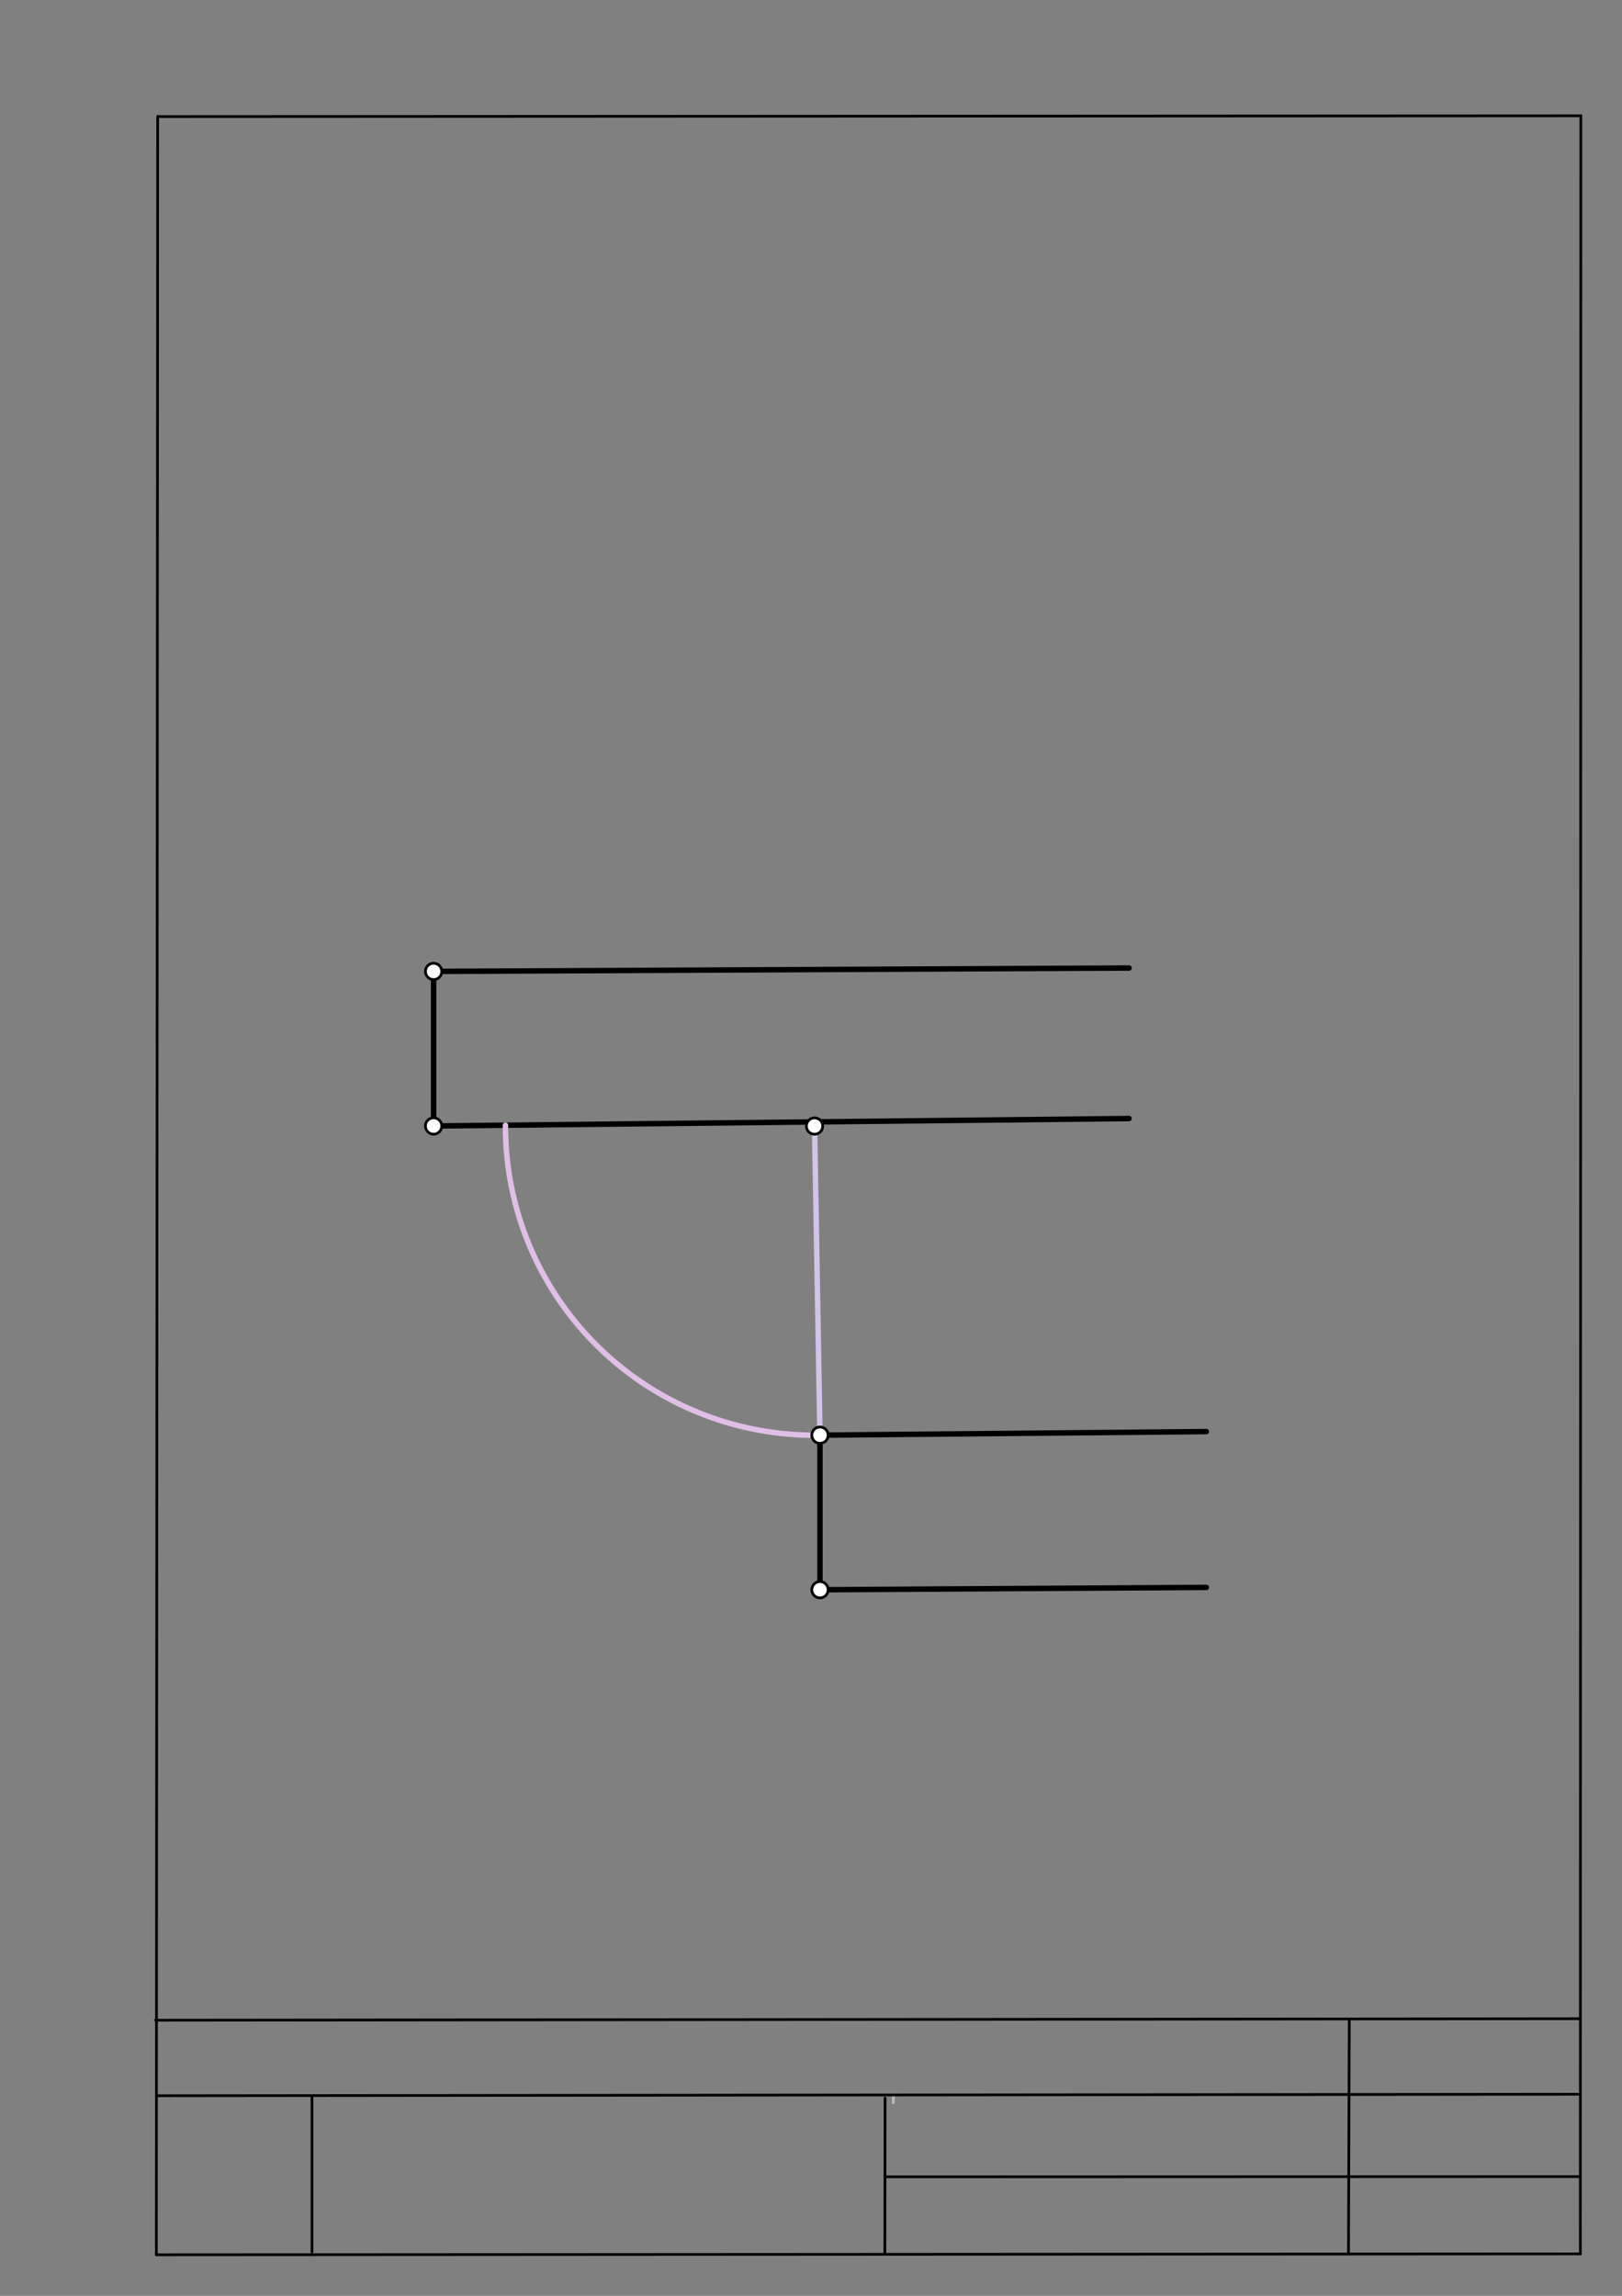 <svg xmlns="http://www.w3.org/2000/svg" class="svg--1it" height="100%" preserveAspectRatio="xMidYMid meet" viewBox="0 0 595 842" width="100%"><rect x="0" y="0" width="595" height="842" fill="#808080" stroke="none"/><defs><marker id="marker-arrow" markerHeight="16" markerUnits="userSpaceOnUse" markerWidth="24" orient="auto-start-reverse" refX="24" refY="4" viewBox="0 0 24 8"><path d="M 0 0 L 24 4 L 0 8 z" stroke="inherit"></path></marker></defs><g class="aux-layer--1FB"><g class="element--2qn"><line stroke="#bbbbbb" stroke-dasharray="none" stroke-linecap="round" stroke-width="1" x1="64.45" x2="64.8" y1="768.593" y2="768.592"></line></g><g class="element--2qn"><line stroke="#bbbbbb" stroke-dasharray="none" stroke-linecap="round" stroke-width="1" x1="327.75" x2="327.704" y1="768.323" y2="771.157"></line></g></g><g class="main-layer--3Vd"><g class="element--2qn"><line stroke="#000000" stroke-dasharray="none" stroke-linecap="round" stroke-width="1" x1="57.35" x2="579.727" y1="826.927" y2="826.6"></line></g><g class="element--2qn"><line stroke="#000000" stroke-dasharray="none" stroke-linecap="round" stroke-width="1" x1="57.843" x2="579.9" y1="42.752" y2="42.47"></line></g><g class="element--2qn"><line stroke="#000000" stroke-dasharray="none" stroke-linecap="round" stroke-width="1" x1="57.843" x2="57.35" y1="42.752" y2="826.927"></line></g><g class="element--2qn"><line stroke="#000000" stroke-dasharray="none" stroke-linecap="round" stroke-width="1" x1="579.9" x2="579.727" y1="42.47" y2="826.6"></line></g><g class="element--2qn"><line stroke="#000000" stroke-dasharray="none" stroke-linecap="round" stroke-width="1" x1="57.054" x2="579.396" y1="740.9" y2="740.35"></line></g><g class="element--2qn"><line stroke="#000000" stroke-dasharray="none" stroke-linecap="round" stroke-width="1" x1="57.387" x2="578.961" y1="768.6" y2="768.051"></line></g><g class="element--2qn"><line stroke="#000000" stroke-dasharray="none" stroke-linecap="round" stroke-width="1" x1="114.45" x2="114.45" y1="825.891" y2="769.198"></line></g><g class="element--2qn"><line stroke="#000000" stroke-dasharray="none" stroke-linecap="round" stroke-width="1" x1="494.672" x2="494.954" y1="826.095" y2="741.056"></line></g><g class="element--2qn"><line stroke="#000000" stroke-dasharray="none" stroke-linecap="round" stroke-width="1" x1="324.594" x2="324.673" y1="826.207" y2="769.514"></line></g><g class="element--2qn"><line stroke="#000000" stroke-dasharray="none" stroke-linecap="round" stroke-width="1" x1="579.75" x2="324.632" y1="798.254" y2="798.347"></line></g><g class="element--2qn"><line stroke="#000000" stroke-dasharray="none" stroke-linecap="round" stroke-width="2" x1="300.788" x2="442.514" y1="526.339" y2="525.026"></line></g><g class="element--2qn"><line stroke="#000000" stroke-dasharray="none" stroke-linecap="round" stroke-width="2" x1="300.788" x2="442.518" y1="583.032" y2="582.176"></line></g><g class="element--2qn"><line stroke="#000000" stroke-dasharray="none" stroke-linecap="round" stroke-width="2" x1="159.056" x2="414.171" y1="356.26" y2="355.016"></line></g><g class="element--2qn"><line stroke="#D1C4E9" stroke-dasharray="none" stroke-linecap="round" stroke-width="2" x1="300.788" x2="298.799" y1="526.339" y2="412.971"></line></g><g class="element--2qn"><line stroke="#000000" stroke-dasharray="none" stroke-linecap="round" stroke-width="2" x1="159.056" x2="414.159" y1="412.953" y2="410.216"></line></g><g class="element--2qn"><path d="M 300.788 526.339 A 113.386 113.386 0 0 1 185.414 412.67" fill="none" stroke="#E1BEE7" stroke-dasharray="none" stroke-linecap="round" stroke-width="2"></path></g><g class="element--2qn"><line stroke="#000000" stroke-dasharray="none" stroke-linecap="round" stroke-width="2" x1="159.056" x2="159.056" y1="356.26" y2="412.953"></line></g><g class="element--2qn"><line stroke="#000000" stroke-dasharray="none" stroke-linecap="round" stroke-width="2" x1="300.788" x2="300.788" y1="526.339" y2="583.032"></line></g><g class="element--2qn"><circle cx="300.788" cy="526.339" r="3" stroke="#000000" stroke-width="1" fill="#ffffff"></circle>}</g><g class="element--2qn"><circle cx="300.788" cy="583.032" r="3" stroke="#000000" stroke-width="1" fill="#ffffff"></circle>}</g><g class="element--2qn"><circle cx="159.056" cy="412.953" r="3" stroke="#000000" stroke-width="1" fill="#ffffff"></circle>}</g><g class="element--2qn"><circle cx="159.056" cy="356.26" r="3" stroke="#000000" stroke-width="1" fill="#ffffff"></circle>}</g><g class="element--2qn"><circle cx="298.799" cy="412.971" r="3" stroke="#000000" stroke-width="1" fill="#ffffff"></circle>}</g></g><g class="snaps-layer--2PT"></g><g class="temp-layer--rAP"></g></svg>
